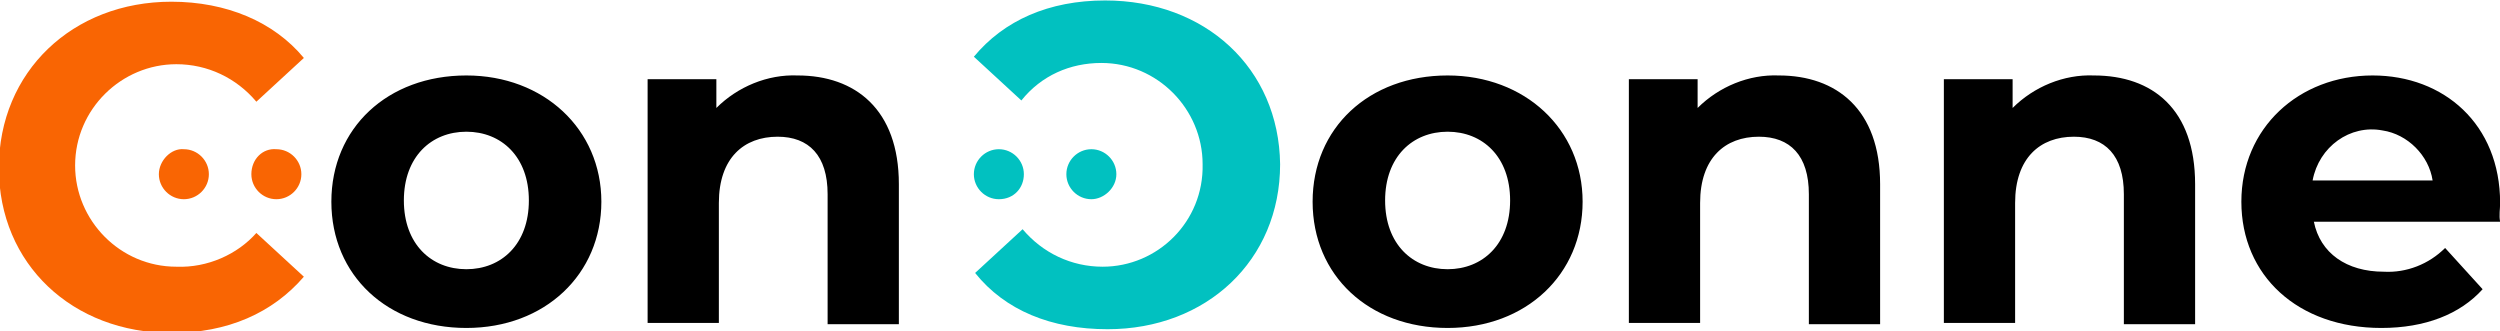 <?xml version="1.0" encoding="utf-8"?>
<!-- Generator: Adobe Illustrator 28.2.0, SVG Export Plug-In . SVG Version: 6.00 Build 0)  -->
<svg version="1.1" id="レイヤー_1" xmlns="http://www.w3.org/2000/svg" xmlns:xlink="http://www.w3.org/1999/xlink" x="0px"
	 y="0px" viewBox="0 0 200 26.5" style="enable-background:new 0 0 200 26.5;" xml:space="preserve">
<style type="text/css">
	.st0{fill:#F96503;}
	.st1{fill:#01C1C0;}
</style>
<g id="logo" transform="translate(54.209 19.337)">
	<path id="black" d="M9.6-13.3c-2.4-0.1-4.8,0.9-6.5,2.6v-2.3h-5.5V6.5h5.7v-9.6c0-3.6,2-5.3,4.7-5.3c2.5,0,4,1.5,4,4.6V6.6h5.7
		V-4.6C17.7-10.6,14.2-13.3,9.6-13.3z M-16.9-13.3c-6.3,0-10.8,4.2-10.8,10.1s4.5,10.1,10.8,10.1S-6.1,2.6-6.1-3.2
		S-10.7-13.3-16.9-13.3L-16.9-13.3z M-16.9,2.2c-2.8,0-5-2-5-5.5s2.2-5.5,5-5.5s5,2,5,5.5S-14.1,2.2-16.9,2.2L-16.9,2.2z
		 M113.3-13.3c-2.4-0.1-4.8,0.9-6.5,2.6v-2.3h-5.5V6.5h5.7v-9.6c0-3.6,2-5.3,4.7-5.3c2.5,0,4,1.5,4,4.6V6.6h5.7V-4.6
		C121.4-10.6,118-13.3,113.3-13.3L113.3-13.3z M61.6-13.3c-6.3,0-10.8,4.2-10.8,10.1S55.3,6.9,61.6,6.9S72.4,2.6,72.4-3.2
		S67.8-13.3,61.6-13.3L61.6-13.3z M61.6,2.2c-2.8,0-5-2-5-5.5s2.2-5.5,5-5.5c2.8,0,5,2,5,5.5S64.4,2.2,61.6,2.2L61.6,2.2z
		 M145.8-3.1c0-6.3-4.5-10.2-10.2-10.2c-5.9,0-10.5,4.2-10.5,10.1s4.5,10.1,11.2,10.1c3.5,0,6.3-1.1,8.1-3.1l-3-3.3
		c-1.3,1.3-3.1,2-4.9,1.9c-3,0-5.1-1.5-5.6-4h14.9C145.7-2.1,145.8-2.6,145.8-3.1L145.8-3.1z M130.8-4.9c0.5-2.7,3-4.5,5.6-4
		c2,0.3,3.7,2,4,4H130.8z M88.1-13.3c-2.4-0.1-4.8,0.9-6.5,2.6v-2.3h-5.5V6.5h5.7v-9.6c0-3.6,2-5.3,4.7-5.3c2.5,0,4,1.5,4,4.6V6.6
		h5.7V-4.6C96.2-10.6,92.7-13.3,88.1-13.3z"/>
	<path id="grenn" class="st0" d="M-34.1-5.4c0,1.1,0.9,2,2,2c1.1,0,2-0.9,2-2s-0.9-2-2-2l0,0C-33.2-7.5-34.1-6.6-34.1-5.4L-34.1-5.4
		z M-40.1,2c-4.5,0-8.1-3.7-8.1-8.1c0-4.5,3.7-8.1,8.1-8.1c2.5,0,4.8,1.1,6.4,3l3.8-3.5c-2.4-2.9-6.2-4.5-10.6-4.5
		c-7.9,0-13.8,5.6-13.8,13.3c0,7.7,5.9,13.2,13.8,13.2c4.5,0,8.1-1.6,10.6-4.5l-3.8-3.5C-35.2,1-37.6,2.1-40.1,2L-40.1,2z
		 M-41.5-5.4c0,1.1,0.9,2,2,2s2-0.9,2-2s-0.9-2-2-2l0,0C-40.5-7.5-41.5-6.5-41.5-5.4L-41.5-5.4z"/>
	<path id="blue_00000014602146546545269070000010194339652650885055_" class="st1" d="M27.7-5.4c0-1.1-0.9-2-2-2s-2,0.9-2,2
		s0.9,2,2,2l0,0C26.9-3.4,27.7-4.3,27.7-5.4L27.7-5.4z M35.1-5.4c0-1.1-0.9-2-2-2c-1.1,0-2,0.9-2,2s0.9,2,2,2l0,0
		C34.1-3.4,35.1-4.3,35.1-5.4L35.1-5.4z M34.2-19.3c-4.5,0-8.1,1.6-10.5,4.5l3.8,3.5c1.6-2,3.9-3,6.4-3c4.5,0,8.1,3.7,8.1,8.1
		C42.1-1.6,38.4,2,34,2l0,0c-2.5,0-4.8-1.1-6.4-3l-3.8,3.5c2.4,3,6.1,4.5,10.6,4.5c7.9,0,13.8-5.5,13.8-13.2
		C48.1-13.9,42.2-19.3,34.2-19.3z"/>
</g>
</svg>
